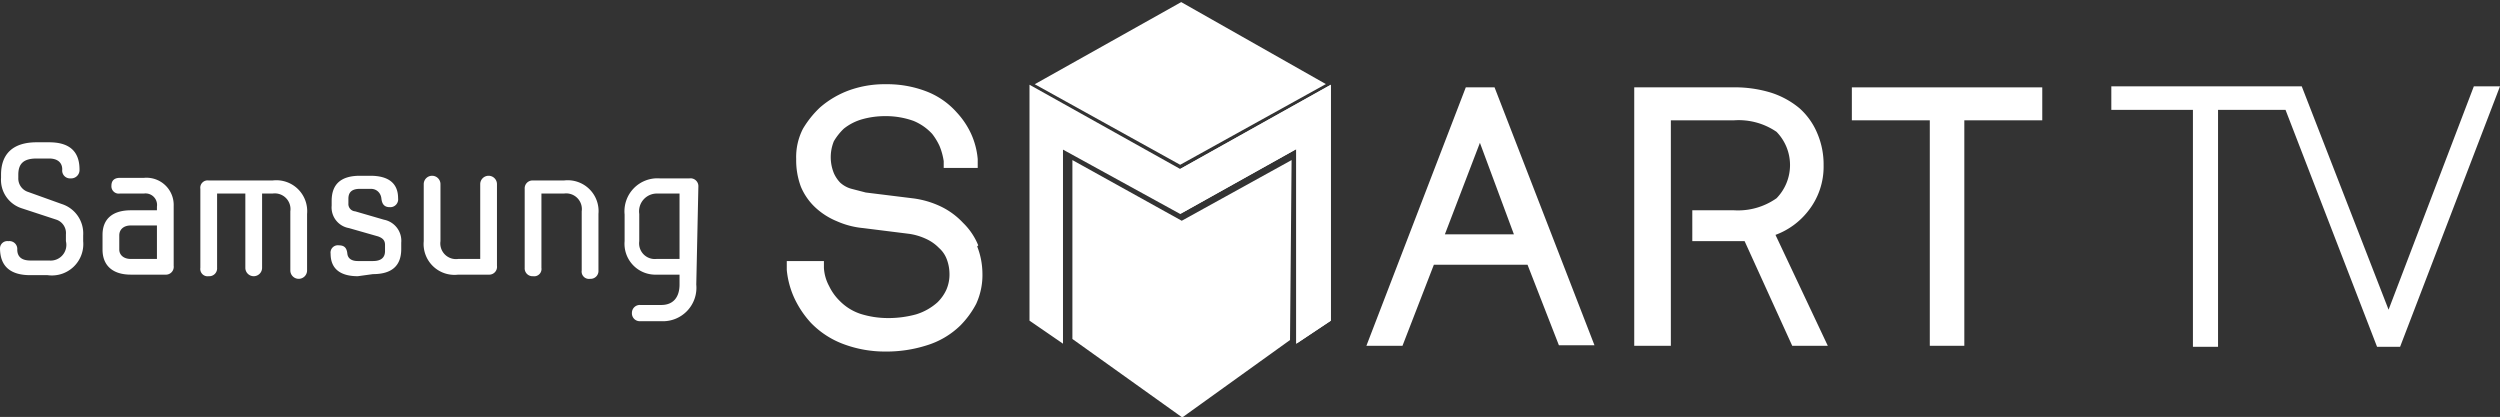 <svg id="Layer_4" data-name="Layer 4" xmlns="http://www.w3.org/2000/svg" viewBox="0 0 47.79 7.97"><rect x="0" y="0" width="47.79" height="7.97" fill="#333333" stroke="none"/><path d="M25.75,23.45l-2.1,1.16-2.09-1.16v3.42l2.1,1.5,2.06-1.48Zm-2.1,1.17h0l0,0Z" transform="translate(-1.06 -20.39)" style="fill:#fff"/><path d="M26.41,22h0l-2.77-1.57h0L20.84,22h0l2.78,1.54h0L26.4,22Zm-2.79,0Z" transform="translate(-1.06 -20.39)" style="fill:#fff"/><polygon points="25.44 6.13 25.44 1.62 22.56 3.23 19.68 1.62 19.68 6.13 20.32 6.57 20.32 2.86 22.56 4.09 24.78 2.85 24.78 6.57 25.44 6.13" style="fill:#fff"/><path d="M35,24.88a1.41,1.41,0,0,0,.62-.45,1.36,1.36,0,0,0,.3-.88,1.51,1.51,0,0,0-.12-.61,1.32,1.32,0,0,0-.34-.48,1.62,1.62,0,0,0-.55-.3,2.34,2.34,0,0,0-.73-.1H32.3V27H33V22.69h1.21a1.28,1.28,0,0,1,.81.22.91.91,0,0,1,0,1.27,1.28,1.28,0,0,1-.81.23h-.8V25h1l.91,2H36Z" transform="translate(-1.06 -20.39)" style="fill:#fff"/><polygon points="35.4 1.67 35.4 2.3 36.89 2.3 36.89 6.61 37.55 6.61 37.55 2.3 39.04 2.3 39.04 1.67 35.4 1.67" style="fill:#fff"/><path d="M29.63,22.06h-.55L27.18,27h.69l.6-1.55h1.79l.6,1.54h.68Zm-.95,2.81.67-1.75L30,24.87Z" transform="translate(-1.06 -20.39)" style="fill:#fff"/><path d="M19.76,25.08a1.26,1.26,0,0,0-.29-.43,1.43,1.43,0,0,0-.42-.31,1.74,1.74,0,0,0-.55-.16l-.89-.11L17.34,24a.52.52,0,0,1-.22-.12A.62.62,0,0,1,17,23.7a.81.81,0,0,1,0-.61,1.12,1.12,0,0,1,.19-.24,1,1,0,0,1,.35-.18,1.61,1.61,0,0,1,.44-.06,1.57,1.57,0,0,1,.54.09,1,1,0,0,1,.36.25,1.18,1.18,0,0,1,.14.23,1.23,1.23,0,0,1,.08.29l0,.13h.65v-.17a1.47,1.47,0,0,0-.13-.49,1.56,1.56,0,0,0-.27-.4,1.49,1.49,0,0,0-.6-.41A2.08,2.08,0,0,0,18,22a2,2,0,0,0-.69.11,1.78,1.78,0,0,0-.57.33,1.86,1.86,0,0,0-.33.41,1.18,1.18,0,0,0-.13.58,1.44,1.44,0,0,0,.09.53,1.15,1.15,0,0,0,.28.4,1.36,1.36,0,0,0,.41.26,1.6,1.6,0,0,0,.5.13l.88.11a1.15,1.15,0,0,1,.33.1.81.81,0,0,1,.24.17.54.54,0,0,1,.15.22.8.8,0,0,1,.05.26.73.73,0,0,1-.06.32.81.81,0,0,1-.17.24,1.09,1.09,0,0,1-.41.23,2,2,0,0,1-.55.07,1.75,1.75,0,0,1-.51-.08,1,1,0,0,1-.4-.25,1,1,0,0,1-.2-.28.83.83,0,0,1-.1-.35l0-.13H16.1l0,.17a1.66,1.66,0,0,0,.15.55,1.86,1.86,0,0,0,.31.46,1.68,1.68,0,0,0,.63.41,2.26,2.26,0,0,0,.79.14,2.53,2.53,0,0,0,.8-.12,1.58,1.58,0,0,0,.64-.38,1.73,1.73,0,0,0,.3-.41,1.32,1.32,0,0,0,.12-.59,1.45,1.45,0,0,0-.1-.51" transform="translate(-1.06 -20.39)" style="fill:#fff"/><polygon points="45.44 6.63 45.88 6.63 47.79 1.65 47.29 1.65 45.66 5.92 44 1.65 40.36 1.65 40.36 2.1 41.92 2.1 41.92 6.63 42.4 6.63 42.4 2.1 43.69 2.1 45.44 6.63" style="fill:#fff"/><polygon points="24.78 2.85 24.78 6.57 25.44 6.13 25.44 1.62 22.56 3.23 22.56 4.09 24.78 2.85" style="fill:#fff"/><path d="M1.47,24.37a.57.57,0,0,1-.39-.58v-.06c0-.4.23-.62.68-.62H2c.36,0,.58.15.58.52a.16.16,0,0,1-.17.17.15.15,0,0,1-.16-.17c0-.14-.1-.21-.25-.21H1.76c-.25,0-.35.1-.35.31v.06a.27.27,0,0,0,.19.27l.64.23a.59.59,0,0,1,.41.6V25a.6.6,0,0,1-.68.65H1.64c-.36,0-.58-.15-.58-.52A.14.14,0,0,1,1.22,25a.15.15,0,0,1,.17.16c0,.15.1.21.25.21H2A.3.3,0,0,0,2.32,25v-.13a.27.27,0,0,0-.18-.28Z" transform="translate(-1.06 -20.39)" style="fill:#fff"/><path d="M3.81,23.79a.52.52,0,0,1,.57.54v1.14a.15.15,0,0,1-.16.17H3.56c-.33,0-.54-.16-.54-.48v-.28c0-.32.21-.47.54-.47h.5v-.07a.22.22,0,0,0-.25-.25H3.35a.14.14,0,0,1-.16-.15c0-.11.07-.15.16-.15Zm.25,1.55V24.7h-.5c-.14,0-.22.08-.22.19v.27c0,.1.08.18.22.18Z" transform="translate(-1.06 -20.39)" style="fill:#fff"/><path d="M6.61,24.43a.3.3,0,0,0-.34-.34h-.2v1.42a.16.16,0,0,1-.32,0V24.09H5.21v1.42a.15.15,0,0,1-.16.16.14.14,0,0,1-.16-.16V24a.14.14,0,0,1,.16-.16H6.27a.59.59,0,0,1,.66.64v1.08a.16.16,0,1,1-.32,0Z" transform="translate(-1.06 -20.39)" style="fill:#fff"/><path d="M7.9,25.67c-.32,0-.52-.13-.52-.43a.14.14,0,0,1,.16-.16c.12,0,.15.07.16.16s.08.14.2.14h.29c.17,0,.23-.08.23-.19v-.12c0-.09-.05-.13-.13-.16l-.56-.16a.4.4,0,0,1-.33-.43v-.09c0-.33.19-.48.54-.48h.2c.33,0,.53.13.53.43a.15.15,0,0,1-.16.17c-.12,0-.15-.08-.16-.17S8.27,24,8.15,24H7.94c-.17,0-.22.08-.22.19v.09a.14.14,0,0,0,.13.15l.55.16a.41.41,0,0,1,.33.44v.12c0,.33-.19.48-.54.48Z" transform="translate(-1.06 -20.39)" style="fill:#fff"/><path d="M9.48,25a.3.3,0,0,0,.34.34h.42V23.91a.16.16,0,0,1,.32,0v1.56a.15.15,0,0,1-.16.17H9.82A.59.59,0,0,1,9.16,25V23.91a.16.16,0,1,1,.32,0Z" transform="translate(-1.06 -20.39)" style="fill:#fff"/><path d="M12.18,24.43a.3.3,0,0,0-.34-.34h-.43v1.42a.14.14,0,0,1-.16.16.15.15,0,0,1-.16-.16V24a.15.15,0,0,1,.16-.16h.59a.59.59,0,0,1,.66.64v1.08a.15.15,0,0,1-.16.16.14.14,0,0,1-.16-.16Z" transform="translate(-1.06 -20.39)" style="fill:#fff"/><path d="M14.37,25.83a.64.64,0,0,1-.67.7h-.4a.15.15,0,0,1-.16-.16.15.15,0,0,1,.16-.15h.4c.24,0,.35-.16.35-.39v-.19h-.44A.59.59,0,0,1,13,25v-.51a.63.63,0,0,1,.67-.69h.57a.15.15,0,0,1,.17.16Zm-.74-1.74a.34.34,0,0,0-.35.39V25a.3.3,0,0,0,.33.34h.44V24.09Z" transform="translate(-1.06 -20.39)" style="fill:#fff"/></svg>